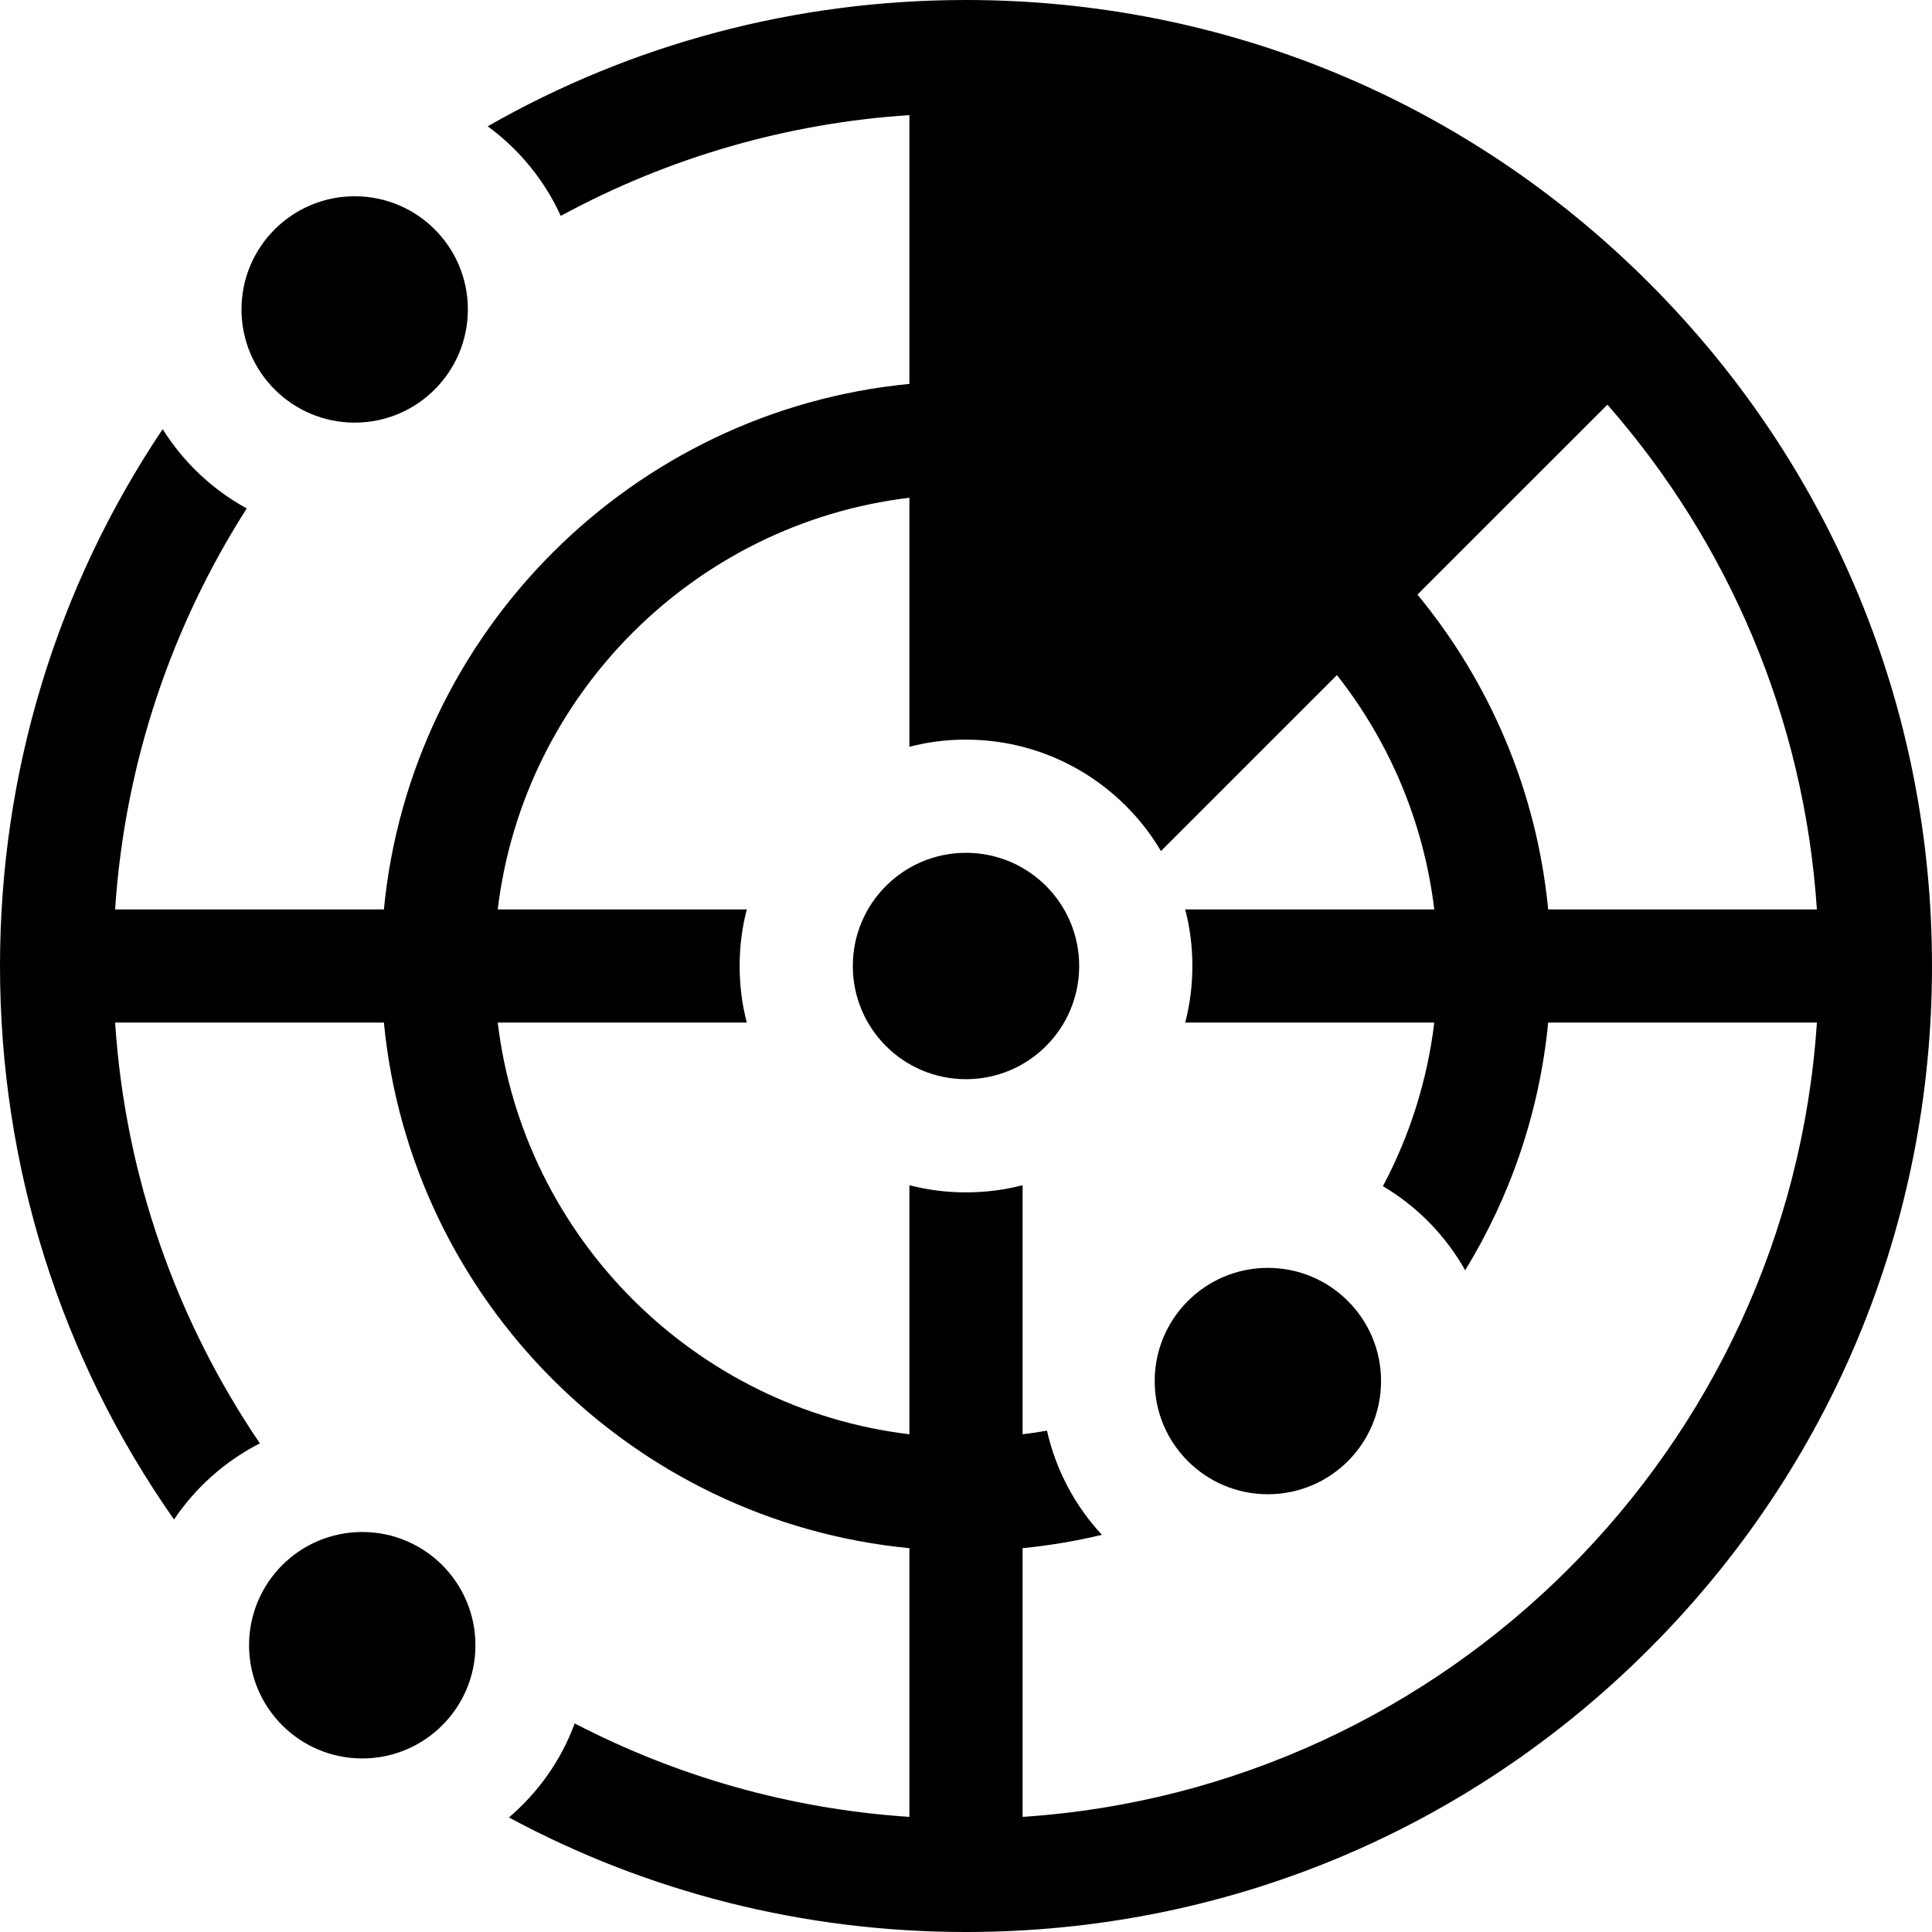 <svg width="24" height="24" viewBox="0 0 24 24" fill="none" xmlns="http://www.w3.org/2000/svg">
<g clip-path="url(#clip0_196_2183)">
<path d="M4.5 21.844C5.277 21.844 5.906 21.214 5.906 20.438C5.906 19.661 5.277 19.031 4.5 19.031C3.723 19.031 3.094 19.661 3.094 20.438C3.094 21.214 3.723 21.844 4.5 21.844Z" fill="black"/>
<path d="M4.406 5.25C5.183 5.25 5.812 4.62 5.812 3.844C5.812 3.067 5.183 2.438 4.406 2.438C3.63 2.438 3 3.067 3 3.844C3 4.62 3.63 5.25 4.406 5.25Z" fill="black"/>
<path d="M20.485 3.515C18.219 1.248 15.205 0 12 0C9.882 0 7.848 0.546 6.058 1.569C6.451 1.856 6.764 2.239 6.966 2.682C8.302 1.956 9.78 1.529 11.297 1.43V4.769C7.851 5.101 5.101 7.851 4.769 11.297H1.43C1.55 9.473 2.135 7.773 3.065 6.316C2.638 6.082 2.279 5.743 2.021 5.331C0.707 7.288 0 9.59 0 12C0 14.496 0.757 16.875 2.162 18.876C2.431 18.475 2.798 18.15 3.228 17.93C2.203 16.419 1.557 14.631 1.43 12.703H4.769C5.101 16.149 7.851 18.899 11.297 19.232V22.57C9.806 22.472 8.399 22.063 7.139 21.409C6.971 21.866 6.686 22.267 6.322 22.577C8.047 23.506 9.986 24 12 24C15.205 24 18.219 22.752 20.485 20.485C22.752 18.219 24 15.205 24 12C24 8.795 22.752 5.781 20.485 3.515ZM19.968 5.027C21.457 6.726 22.412 8.904 22.57 11.297H19.232C19.089 9.82 18.503 8.472 17.608 7.386L19.968 5.027ZM12.703 22.57V19.232C13.035 19.199 13.364 19.144 13.688 19.066C13.356 18.708 13.117 18.265 13.006 17.772C12.906 17.79 12.805 17.805 12.703 17.817V14.723C12.478 14.782 12.243 14.812 12 14.812C11.757 14.812 11.522 14.782 11.297 14.723V17.817C8.627 17.496 6.504 15.373 6.183 12.703H9.277C9.218 12.478 9.188 12.243 9.188 12C9.188 11.757 9.218 11.522 9.277 11.297H6.183C6.504 8.627 8.627 6.504 11.297 6.183V9.277C11.527 9.217 11.763 9.187 12 9.188C13.03 9.188 13.932 9.744 14.422 10.572L16.608 8.386C17.255 9.208 17.686 10.207 17.817 11.297H14.723C14.782 11.522 14.812 11.757 14.812 12C14.812 12.243 14.782 12.478 14.723 12.703H17.817C17.732 13.414 17.515 14.103 17.179 14.735C17.605 14.988 17.958 15.348 18.201 15.78C18.76 14.867 19.123 13.822 19.232 12.703H22.57C22.222 17.985 17.985 22.222 12.703 22.57Z" fill="black"/>
<path d="M15.75 18.562C16.527 18.562 17.156 17.933 17.156 17.156C17.156 16.38 16.527 15.75 15.75 15.75C14.973 15.75 14.344 16.38 14.344 17.156C14.344 17.933 14.973 18.562 15.75 18.562Z" fill="black"/>
<path d="M12 13.406C12.777 13.406 13.406 12.777 13.406 12C13.406 11.223 12.777 10.594 12 10.594C11.223 10.594 10.594 11.223 10.594 12C10.594 12.777 11.223 13.406 12 13.406Z" fill="black"/>
</g>
<defs>
<clipPath id="clip0_196_2183">
<rect width="24" height="24" fill="white"/>
</clipPath>
</defs>
</svg>
